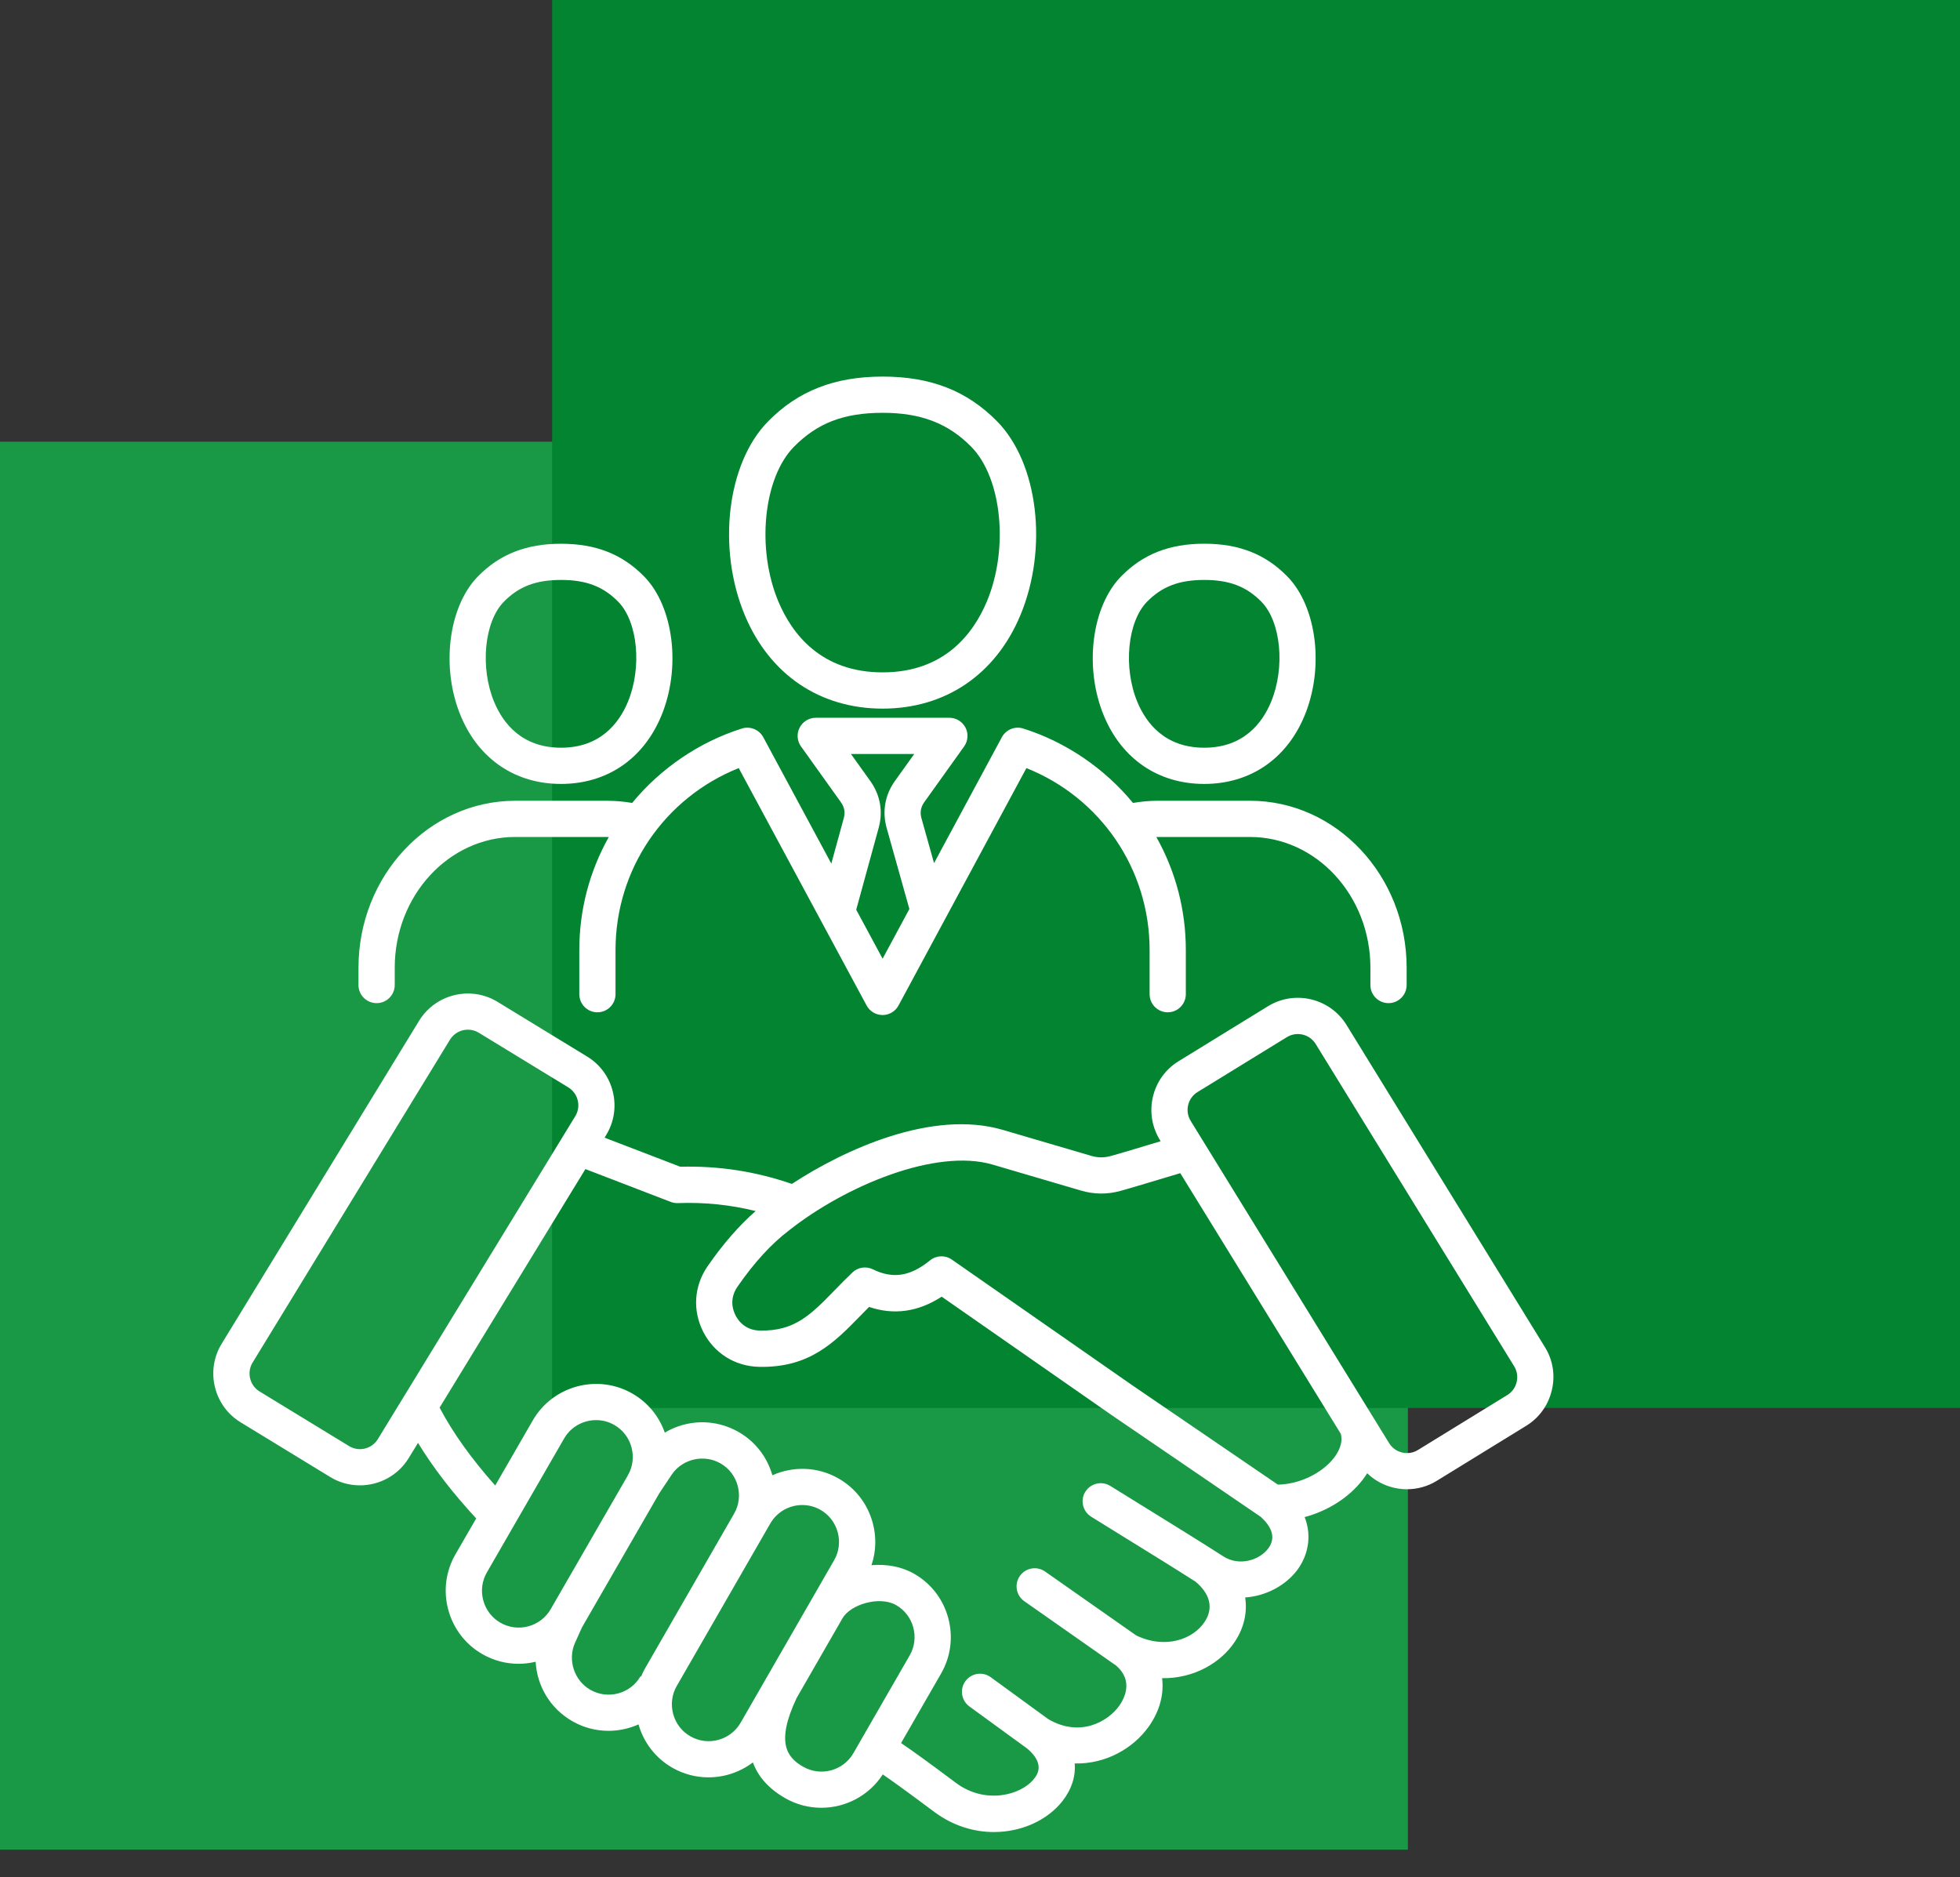<svg width="71" height="68" viewBox="0 0 71 68" fill="none" xmlns="http://www.w3.org/2000/svg">
<rect x="0" y="0" width="71" height="68" fill="#333333" stroke="none"/>
<rect y="16" width="51" height="51" fill="#00FF5A" fill-opacity="0.5"/>
<rect x="20" width="51" height="51" fill="#028430"/>
<path d="M43.622 28.396C45.274 28.396 46.596 27.503 47.249 25.943C47.98 24.199 47.707 21.973 46.628 20.875C45.836 20.07 44.881 19.695 43.624 19.695C42.363 19.695 41.407 20.07 40.615 20.875C39.536 21.972 39.263 24.199 39.994 25.942C40.647 27.502 41.969 28.396 43.622 28.396ZM41.551 21.796C42.094 21.243 42.714 21.007 43.624 21.007C44.53 21.007 45.149 21.243 45.693 21.796C46.405 22.519 46.563 24.187 46.039 25.436C45.724 26.187 45.05 27.084 43.622 27.084C42.195 27.084 41.519 26.188 41.204 25.436C40.681 24.187 40.84 22.52 41.551 21.796ZM13.643 36.336C14.005 36.336 14.299 36.042 14.299 35.68V35.054C14.299 32.442 16.257 30.317 18.663 30.317H21.982C22.006 30.317 22.029 30.318 22.053 30.319C21.352 31.566 20.985 32.962 20.985 34.413V36.012C20.985 36.374 21.279 36.668 21.641 36.668C22.003 36.668 22.297 36.374 22.297 36.012V34.413C22.297 31.484 24.069 28.899 26.76 27.822L31.393 36.422C31.508 36.635 31.73 36.767 31.971 36.767C32.211 36.767 32.434 36.635 32.548 36.422L37.181 27.822C39.872 28.898 41.644 31.483 41.644 34.413V36.012C41.644 36.374 41.938 36.668 42.3 36.668C42.662 36.668 42.956 36.374 42.956 36.012V34.413C42.956 32.962 42.589 31.566 41.888 30.319C41.912 30.319 41.936 30.317 41.959 30.317H45.278C47.684 30.317 49.642 32.442 49.642 35.054V35.68C49.642 36.042 49.936 36.336 50.298 36.336C50.66 36.336 50.955 36.042 50.955 35.68V35.054C50.955 31.718 48.408 29.005 45.278 29.005H41.959C41.651 29.005 41.344 29.032 41.042 29.084C40.007 27.828 38.611 26.877 37.067 26.389C36.767 26.294 36.442 26.427 36.292 26.704L33.835 31.264L33.379 29.637C33.32 29.426 33.353 29.235 33.481 29.057L34.925 27.038C35.068 26.838 35.087 26.575 34.975 26.357C34.862 26.138 34.637 26 34.391 26H29.55C29.304 26 29.079 26.138 28.966 26.357C28.853 26.575 28.873 26.839 29.016 27.038L30.462 29.06C30.589 29.238 30.623 29.427 30.565 29.637L30.114 31.281L27.649 26.704C27.499 26.427 27.174 26.295 26.874 26.389C25.33 26.877 23.934 27.828 22.899 29.084C22.597 29.032 22.29 29.006 21.982 29.006H18.663C15.533 29.006 12.986 31.719 12.986 35.055V35.681C12.986 36.043 13.28 36.336 13.643 36.336ZM31.53 28.296L30.825 27.311H33.118L32.417 28.291C32.058 28.792 31.952 29.396 32.118 29.989L32.942 32.926L31.972 34.726L31.016 32.952L31.831 29.981C31.992 29.393 31.886 28.794 31.53 28.296ZM20.323 28.396C21.975 28.396 23.297 27.503 23.95 25.943C24.681 24.199 24.408 21.973 23.329 20.876C22.537 20.071 21.582 19.696 20.325 19.696C19.064 19.696 18.108 20.071 17.316 20.876C16.237 21.973 15.963 24.2 16.695 25.943C17.348 27.502 18.671 28.396 20.323 28.396ZM18.252 21.796C18.795 21.243 19.415 21.007 20.325 21.007C21.231 21.007 21.85 21.243 22.394 21.796C23.106 22.519 23.264 24.187 22.74 25.436C22.425 26.187 21.75 27.084 20.323 27.084C18.896 27.084 18.22 26.188 17.905 25.436C17.381 24.187 17.54 22.52 18.252 21.796ZM31.973 25.668C34.243 25.668 36.061 24.437 36.96 22.291C37.977 19.863 37.609 16.776 36.121 15.264C35.032 14.156 33.715 13.641 31.976 13.641C30.233 13.641 28.912 14.157 27.823 15.264C26.335 16.776 25.966 19.863 26.983 22.291C27.883 24.437 29.701 25.668 31.973 25.668ZM28.759 16.185C29.608 15.322 30.57 14.953 31.976 14.953C33.357 14.953 34.347 15.333 35.185 16.185C36.292 17.31 36.55 19.874 35.749 21.785C35.258 22.957 34.204 24.355 31.973 24.355C29.74 24.355 28.686 22.957 28.194 21.784C27.394 19.874 27.652 17.309 28.759 16.185ZM55.967 48.801L48.778 37.128C48.18 36.156 46.901 35.851 45.929 36.45L42.693 38.44C42.222 38.729 41.893 39.185 41.765 39.724C41.637 40.264 41.726 40.819 42.014 41.289L42.044 41.338C41.881 41.387 41.715 41.437 41.551 41.486C41.097 41.624 40.626 41.766 40.248 41.871C39.993 41.941 39.777 41.94 39.524 41.866L36.329 40.928C33.77 40.176 30.588 41.639 28.685 42.884C27.366 42.43 26.04 42.226 24.642 42.262L21.901 41.209L21.957 41.117C22.245 40.646 22.331 40.09 22.201 39.552C22.071 39.012 21.739 38.557 21.269 38.271L18.026 36.291C17.052 35.696 15.774 36.005 15.179 36.979L8.029 48.675C7.742 49.145 7.655 49.702 7.785 50.24C7.916 50.779 8.247 51.234 8.717 51.52L11.96 53.5C12.296 53.706 12.669 53.803 13.037 53.803C13.736 53.803 14.418 53.451 14.807 52.812L15.142 52.265C15.69 53.162 16.395 54.078 17.25 55.001L16.499 56.301C16.147 56.912 16.054 57.625 16.238 58.308C16.422 58.992 16.859 59.563 17.47 59.915C17.885 60.154 18.338 60.267 18.786 60.267C18.995 60.267 19.202 60.241 19.404 60.193C19.45 61.062 19.925 61.882 20.729 62.344C21.143 62.583 21.596 62.695 22.044 62.695C22.419 62.695 22.788 62.614 23.13 62.462C23.32 63.128 23.752 63.684 24.35 64.029C24.765 64.267 25.218 64.38 25.665 64.38C26.242 64.38 26.809 64.191 27.273 63.839C27.466 64.364 27.855 64.796 28.438 65.131C28.852 65.37 29.305 65.482 29.752 65.482C30.626 65.482 31.477 65.049 31.978 64.274C32.311 64.502 32.859 64.896 33.762 65.571L33.847 65.634C34.528 66.141 35.286 66.361 36.004 66.361C37.016 66.361 37.951 65.925 38.488 65.238C38.823 64.811 38.967 64.341 38.931 63.877C40.053 63.905 41.055 63.33 41.616 62.536C42.013 61.973 42.17 61.362 42.096 60.788C43.245 60.806 44.235 60.229 44.74 59.453C45.07 58.947 45.188 58.396 45.105 57.864C45.87 57.813 46.578 57.42 46.987 56.877C47.347 56.398 47.551 55.689 47.26 54.952C48.089 54.732 48.858 54.254 49.359 53.604C49.42 53.525 49.475 53.446 49.526 53.364C49.917 53.741 50.437 53.944 50.967 53.944C51.336 53.944 51.712 53.846 52.048 53.638L55.285 51.647C55.755 51.359 56.084 50.903 56.212 50.363C56.345 49.826 56.256 49.271 55.967 48.801ZM13.687 52.129C13.469 52.486 13.001 52.599 12.644 52.38L9.401 50.401C9.229 50.295 9.109 50.129 9.061 49.931C9.013 49.733 9.044 49.53 9.149 49.358L16.3 37.66C16.444 37.426 16.694 37.297 16.95 37.297C17.084 37.297 17.221 37.333 17.345 37.409L20.588 39.389C20.759 39.494 20.88 39.66 20.928 39.858C20.976 40.056 20.944 40.259 20.839 40.431L13.687 52.129ZM18.125 58.778C17.818 58.6 17.598 58.314 17.506 57.968C17.413 57.623 17.46 57.264 17.636 56.958L20.434 52.107C20.681 51.679 21.13 51.44 21.593 51.44C21.818 51.44 22.048 51.496 22.257 51.618C22.563 51.795 22.784 52.082 22.876 52.427C22.968 52.771 22.923 53.128 22.748 53.433C22.747 53.434 22.746 53.437 22.746 53.438L19.948 58.289C19.581 58.925 18.762 59.145 18.125 58.778ZM21.383 61.208C20.798 60.871 20.555 60.126 20.829 59.509L20.845 59.474C21.021 59.078 21.073 58.967 21.089 58.935L23.881 54.093C23.941 53.998 24.302 53.458 24.35 53.389C24.744 52.837 25.513 52.67 26.101 53.008C26.409 53.184 26.629 53.472 26.722 53.817C26.814 54.162 26.769 54.521 26.593 54.827L23.375 60.418C23.317 60.519 23.266 60.623 23.223 60.729L23.203 60.718C22.838 61.354 22.021 61.574 21.383 61.208ZM25.006 62.892C24.698 62.716 24.478 62.428 24.385 62.083C24.292 61.737 24.338 61.378 24.514 61.072L27.732 55.482C27.732 55.481 27.733 55.481 27.733 55.48L27.904 55.184C28.151 54.756 28.601 54.516 29.063 54.516C29.289 54.516 29.517 54.573 29.726 54.693C30.033 54.87 30.253 55.157 30.346 55.503C30.439 55.848 30.393 56.207 30.217 56.513L26.829 62.401C26.461 63.039 25.643 63.26 25.006 62.892ZM29.093 63.995C28.515 63.663 28.089 63.132 28.858 61.505L30.522 58.613C30.806 58.121 31.857 57.794 32.463 58.142C32.77 58.318 32.99 58.606 33.083 58.95C33.176 59.295 33.13 59.655 32.954 59.961L30.915 63.502C30.549 64.141 29.73 64.362 29.093 63.995ZM45.941 56.09C45.615 56.522 44.884 56.741 44.317 56.377C43.411 55.797 42.484 55.224 41.587 54.67C41.131 54.389 40.676 54.107 40.221 53.824C39.913 53.633 39.509 53.727 39.316 54.034C39.125 54.341 39.219 54.746 39.526 54.938C39.982 55.223 40.439 55.505 40.897 55.787C41.69 56.277 42.507 56.781 43.307 57.291C43.842 57.737 43.961 58.252 43.642 58.741C43.232 59.371 42.225 59.753 41.158 59.239L37.858 56.925C37.562 56.717 37.152 56.789 36.944 57.086C36.736 57.382 36.807 57.792 37.105 58L40.424 60.327C41.074 60.876 40.727 61.527 40.547 61.783C40.143 62.354 39.127 62.95 37.97 62.269L35.888 60.752C35.595 60.538 35.185 60.603 34.972 60.895C34.758 61.188 34.823 61.598 35.116 61.812L37.206 63.334C37.878 63.895 37.563 64.299 37.458 64.432C36.992 65.027 35.693 65.372 34.634 64.584L34.55 64.521C33.678 63.87 33.058 63.42 32.641 63.138L34.091 60.618C34.442 60.008 34.534 59.295 34.35 58.611C34.167 57.928 33.728 57.358 33.117 57.007C32.66 56.744 32.112 56.649 31.569 56.695C31.735 56.204 31.753 55.675 31.614 55.162C31.429 54.478 30.992 53.908 30.38 53.557C29.618 53.118 28.726 53.104 27.979 53.438C27.789 52.772 27.357 52.216 26.758 51.872C25.899 51.378 24.881 51.416 24.082 51.893C23.872 51.296 23.464 50.799 22.913 50.481C21.649 49.753 20.028 50.189 19.298 51.453L17.939 53.809C17.081 52.845 16.405 51.9 15.924 50.988L21.206 42.347L24.294 43.535C24.378 43.567 24.465 43.582 24.554 43.579C25.524 43.544 26.455 43.64 27.372 43.867C26.77 44.396 26.186 45.065 25.632 45.867C25.139 46.582 25.08 47.47 25.476 48.245C25.872 49.018 26.626 49.492 27.495 49.51C29.328 49.551 30.227 48.625 31.182 47.645C31.279 47.545 31.379 47.443 31.482 47.34C32.38 47.645 33.261 47.521 34.112 46.969L40.263 51.254L45.67 54.944C45.984 55.226 46.273 55.649 45.941 56.09ZM48.323 52.806C47.881 53.378 47.049 53.769 46.289 53.776L41.008 50.172L34.478 45.624C34.238 45.457 33.915 45.469 33.688 45.655C32.98 46.233 32.342 46.334 31.62 45.978C31.373 45.857 31.076 45.902 30.877 46.093C30.648 46.312 30.441 46.524 30.241 46.729C29.364 47.63 28.787 48.221 27.524 48.197C27.135 48.188 26.822 47.992 26.645 47.645C26.468 47.299 26.492 46.931 26.713 46.611C27.318 45.734 27.951 45.043 28.594 44.559C28.597 44.556 28.602 44.553 28.605 44.55C30.635 42.953 33.901 41.582 35.958 42.185L39.152 43.124C39.637 43.266 40.11 43.27 40.597 43.135C40.989 43.025 41.468 42.881 41.929 42.742C42.207 42.658 42.49 42.572 42.755 42.495L48.571 51.939C48.656 52.277 48.486 52.593 48.323 52.806ZM54.94 50.061C54.893 50.259 54.773 50.427 54.601 50.532L51.365 52.522C51.008 52.742 50.54 52.63 50.32 52.274L43.131 40.6C43.026 40.429 42.993 40.226 43.04 40.028C43.087 39.831 43.208 39.663 43.379 39.558L46.616 37.568C46.972 37.349 47.441 37.46 47.66 37.816L54.849 49.489C54.955 49.661 54.987 49.863 54.94 50.061Z" fill="white"/>
</svg>
